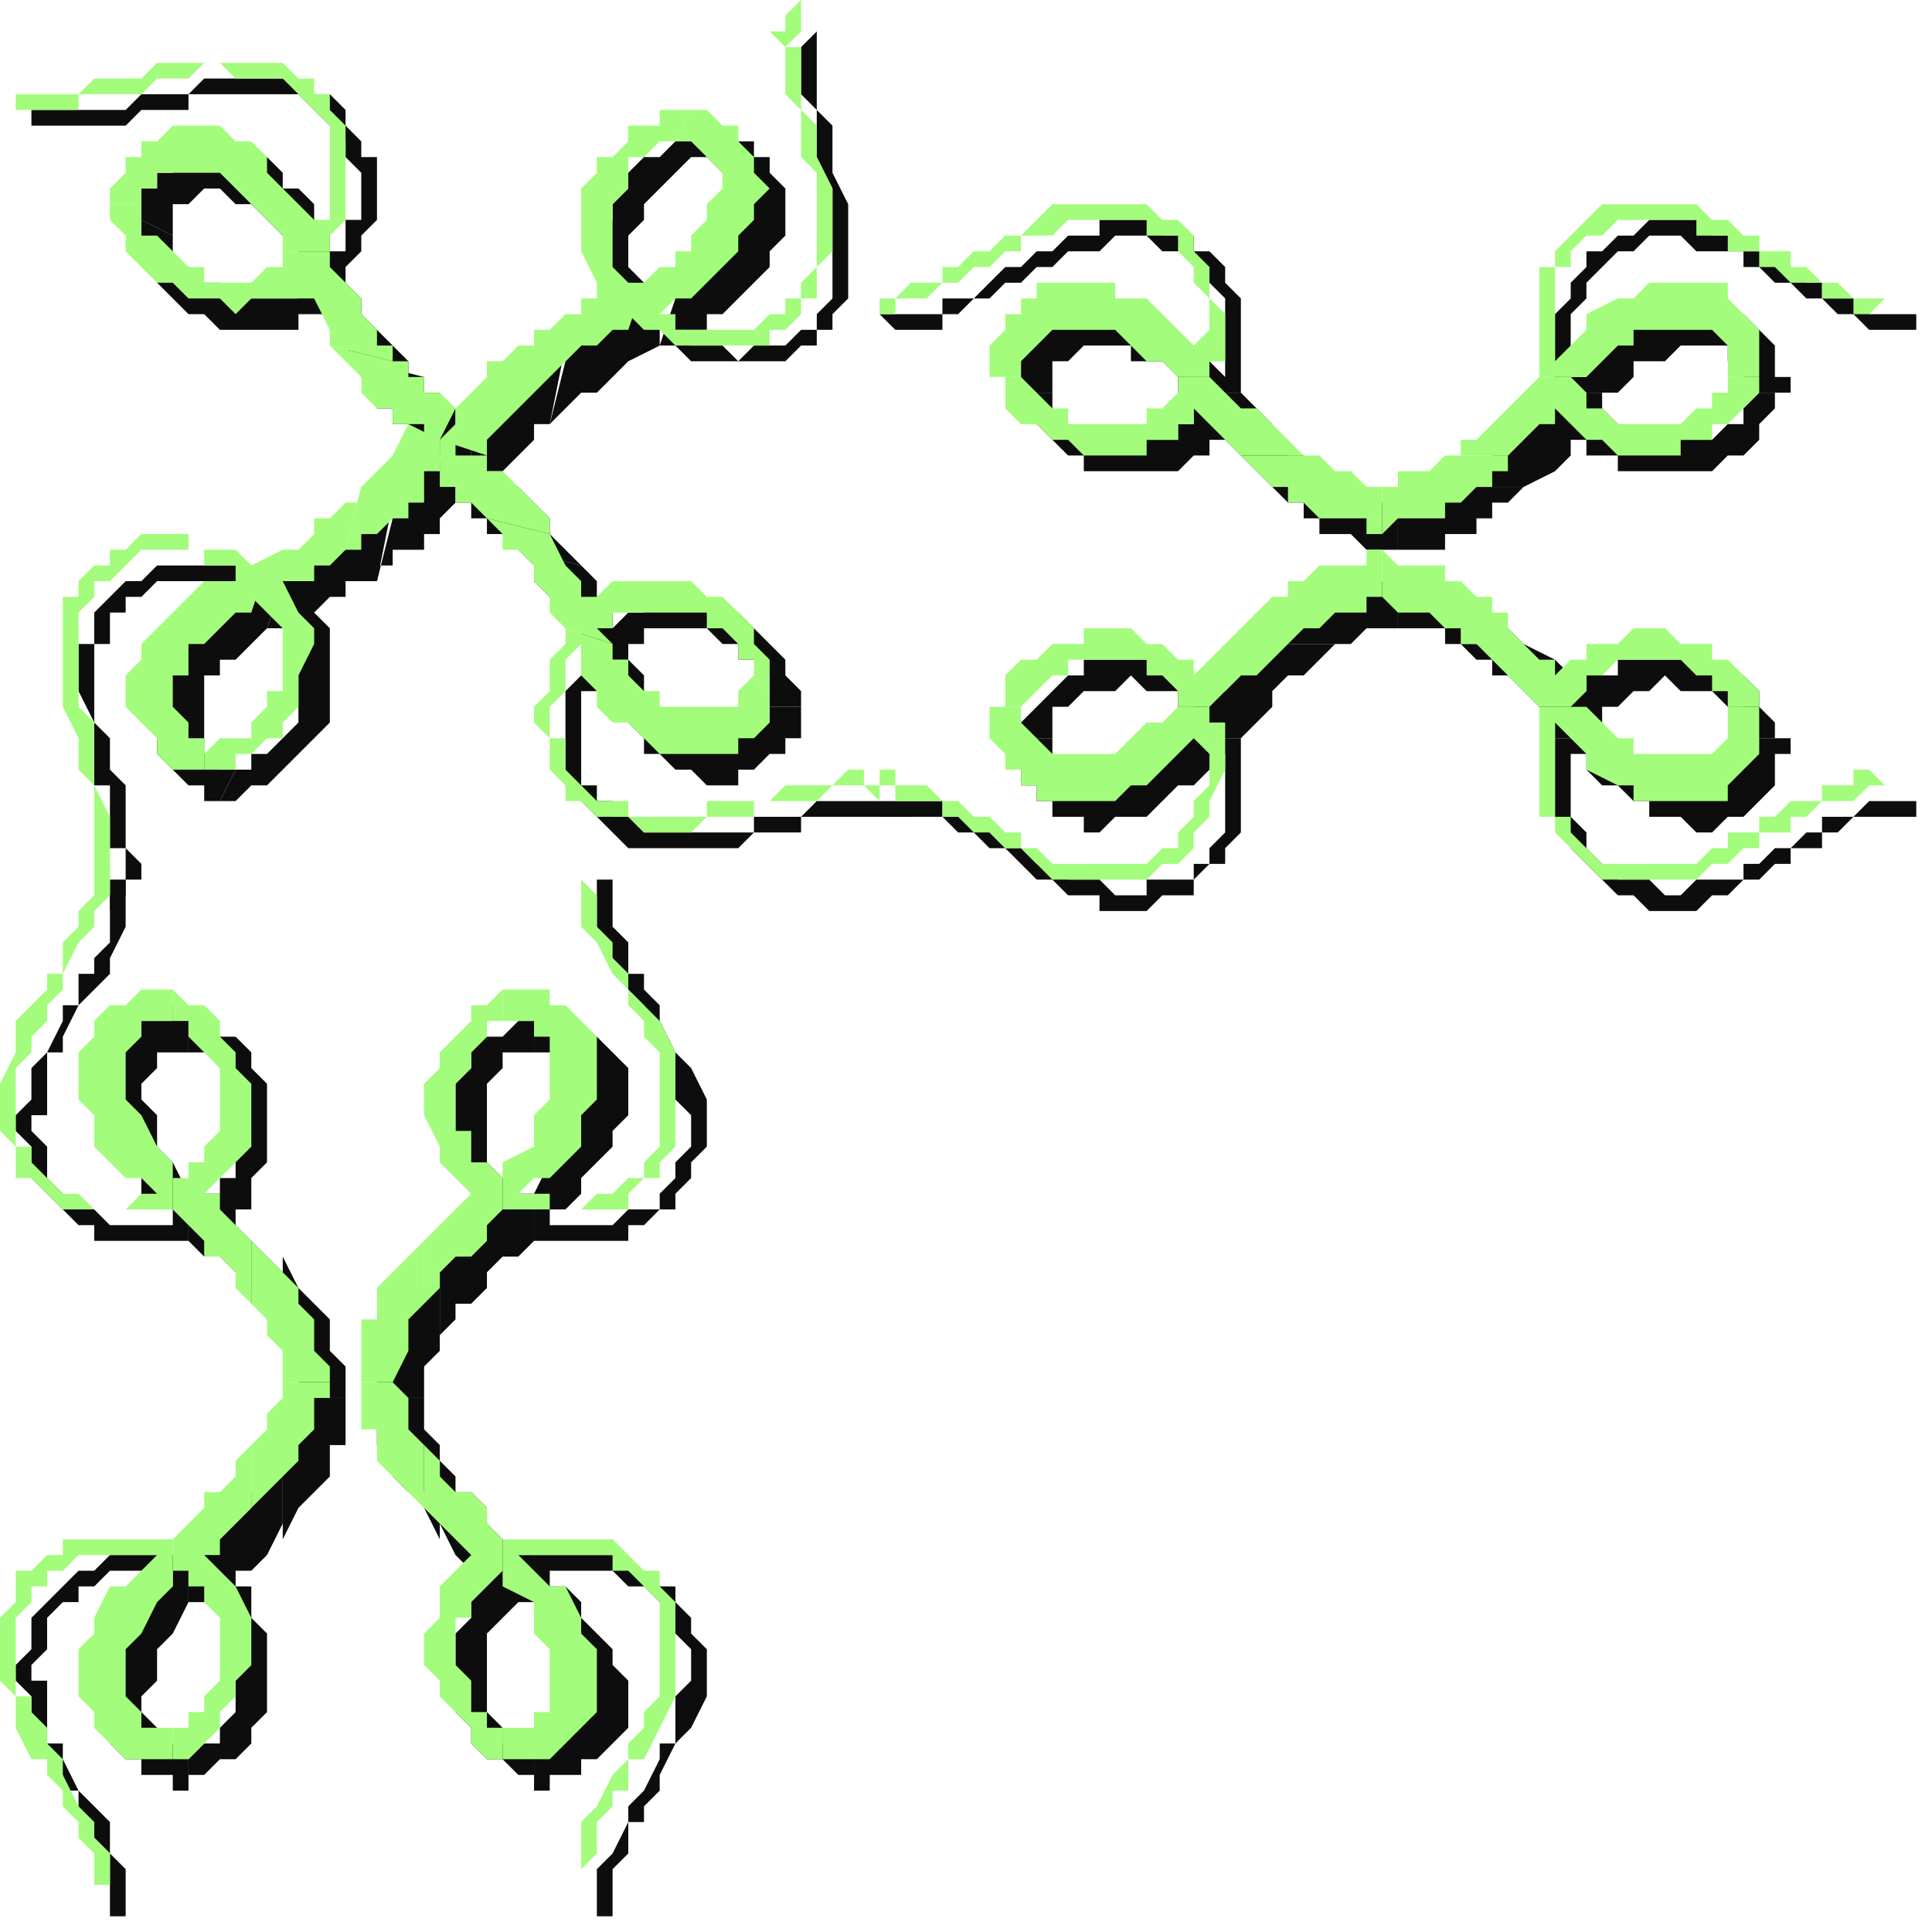 <?xml version="1.0" encoding="UTF-8" standalone="no"?>
<svg
   xmlns:dc="http://purl.org/dc/elements/1.1/"
   xmlns:cc="http://creativecommons.org/ns#"
   xmlns:rdf="http://www.w3.org/1999/02/22-rdf-syntax-ns#"
   xmlns:svg="http://www.w3.org/2000/svg"
   xmlns="http://www.w3.org/2000/svg"
   xmlns:sodipodi="http://sodipodi.sourceforge.net/DTD/sodipodi-0.dtd"
   xmlns:inkscape="http://www.inkscape.org/namespaces/inkscape"
   version="1.0"
   width="32.544mm"
   height="32.544mm"
   id="svg149"
   sodipodi:docname="CRNRC073.WMF">
  <sodipodi:namedview
     pagecolor="#ffffff"
     bordercolor="#666666"
     borderopacity="1"
     objecttolerance="10"
     gridtolerance="10"
     guidetolerance="10"
     inkscape:pageopacity="0"
     inkscape:pageshadow="2"
     inkscape:window-width="640"
     inkscape:window-height="480"
     id="namedview151" />
  <defs
     id="defs3">
    <pattern
       id="WMFhbasepattern"
       patternUnits="userSpaceOnUse"
       width="6"
       height="6"
       x="0"
       y="0" />
  </defs>
  <path
     style="fill:#0e0d0d;fill-rule:evenodd;fill-opacity:1;stroke:none;"
     d="  M 98,31   L 93,31   L 93,31   L 92,31   L 92,31   L 92,32   L 91,32   L 90,32   L 90,32   L 89,32   L 89,35   L 90,35   L 90,35   L 91,35   L 92,35   L 92,34   L 93,34   L 94,34   L 94,34   L 94,33   L 95,33   L 95,33   L 95,32   L 96,32   L 96,32   L 97,31   L 98,31  z "
     id="path5" />
  <path
     style="fill:#0e0d0d;fill-rule:evenodd;fill-opacity:1;stroke:none;"
     d="  M 28,98   L 28,93   L 28,92   L 27,91   L 27,90   L 27,89   L 24,89   L 24,90   L 24,90   L 24,91   L 24,92   L 25,92   L 25,93   L 25,93   L 25,94   L 26,95   L 27,95   L 27,96   L 28,98  z "
     id="path7" />
  <path
     style="fill:#0e0d0d;fill-rule:evenodd;fill-opacity:1;stroke:none;"
     d="  M 97,31   L 97,31   L 99,30   L 100,29   L 100,28   L 101,28   L 101,28   L 101,29   L 102,29   L 103,29   L 103,30   L 104,30   L 105,30   L 106,30   L 106,30   L 106,30   L 107,30   L 107,30   L 107,30   L 108,30   L 108,30   L 109,30   L 109,30   L 110,29   L 110,29   L 111,29   L 112,28   L 112,27   L 113,26   L 113,25   L 112,25   L 111,26   L 111,27   L 110,27   L 109,28   L 108,28   L 108,28   L 107,28   L 106,29   L 105,28   L 105,28   L 104,28   L 104,28   L 103,27   L 103,27   L 102,26   L 102,26   L 102,26   L 102,26   L 102,26   L 102,25   L 99,25   L 99,26   L 98,27   L 97,28   L 96,29   L 95,29   L 95,30   L 94,30   L 93,31   L 97,31  z "
     id="path9" />
  <path
     style="fill:#0e0d0d;fill-rule:evenodd;fill-opacity:1;stroke:none;"
     d="  M 28,97   L 28,97   L 29,99   L 30,100   L 31,100   L 31,101   L 30,101   L 30,103   L 29,104   L 29,106   L 29,106   L 29,106   L 29,106   L 29,107   L 29,108   L 29,109   L 30,110   L 30,111   L 31,112   L 32,112   L 33,113   L 34,113   L 34,112   L 33,111   L 32,111   L 32,110   L 31,109   L 31,108   L 31,108   L 31,107   L 31,106   L 31,105   L 31,105   L 31,104   L 31,104   L 32,103   L 32,103   L 33,102   L 33,102   L 33,102   L 33,102   L 34,102   L 34,102   L 34,99   L 33,99   L 32,98   L 31,97   L 31,96   L 30,95   L 29,95   L 29,94   L 28,93   L 28,97  z "
     id="path11" />
  <path
     style="fill:#0e0d0d;fill-rule:evenodd;fill-opacity:1;stroke:none;"
     d="  M 113,25   L 113,25   L 113,25   L 114,25   L 114,24   L 113,24   L 113,23   L 113,22   L 113,22   L 112,21   L 112,21   L 111,20   L 111,20   L 110,20   L 110,19   L 109,19   L 109,19   L 108,19   L 107,19   L 107,20   L 106,20   L 106,20   L 105,20   L 105,20   L 104,21   L 103,22   L 102,22   L 101,23   L 101,24   L 100,24   L 100,23   L 100,22   L 100,22   L 100,21   L 100,20   L 101,19   L 101,18   L 102,17   L 102,17   L 103,16   L 103,16   L 104,16   L 105,15   L 106,15   L 106,15   L 107,15   L 107,15   L 107,15   L 107,15   L 108,16   L 109,16   L 110,16   L 111,16   L 111,17   L 111,17   L 112,17   L 112,17   L 113,18   L 114,18   L 114,18   L 115,19   L 116,19   L 116,19   L 117,20   L 118,20   L 118,20   L 119,21   L 119,21   L 119,21   L 120,21   L 120,21   L 120,21   L 120,21   L 121,21   L 121,21   L 122,21   L 122,20   L 121,20   L 120,20   L 119,20   L 119,20   L 118,19   L 117,19   L 116,19   L 116,18   L 115,18   L 114,17   L 114,17   L 113,17   L 112,16   L 111,16   L 110,15   L 110,15   L 109,15   L 108,14   L 107,14   L 107,14   L 106,14   L 105,14   L 104,15   L 104,15   L 103,15   L 102,16   L 101,16   L 101,17   L 100,18   L 100,19   L 99,20   L 99,21   L 99,22   L 99,23   L 99,24   L 99,25   L 100,25   L 102,25   L 103,25   L 104,24   L 104,23   L 105,23   L 106,23   L 107,22   L 107,22   L 108,22   L 109,22   L 110,22   L 110,23   L 111,23   L 111,24   L 111,24   L 112,25   L 112,25   L 113,25  z "
     id="path13" />
  <path
     style="fill:#0e0d0d;fill-rule:evenodd;fill-opacity:1;stroke:none;"
     d="  M 34,113   L 34,113   L 34,113   L 34,114   L 35,114   L 35,113   L 36,113   L 37,113   L 37,112   L 38,112   L 39,111   L 40,110   L 40,109   L 40,107   L 39,106   L 39,105   L 38,104   L 37,103   L 37,102   L 36,101   L 35,101   L 35,100   L 36,100   L 37,100   L 37,100   L 38,100   L 39,100   L 40,101   L 41,101   L 42,102   L 42,102   L 43,103   L 43,103   L 43,104   L 44,105   L 44,106   L 44,106   L 44,106   L 44,107   L 44,107   L 44,107   L 43,108   L 43,109   L 43,110   L 43,111   L 42,111   L 42,112   L 41,114   L 40,115   L 40,116   L 39,118   L 38,119   L 38,119   L 38,120   L 38,120   L 38,120   L 38,120   L 38,121   L 38,121   L 38,122   L 39,122   L 39,121   L 39,120   L 39,119   L 39,119   L 40,118   L 40,117   L 40,116   L 41,116   L 41,115   L 42,114   L 42,114   L 42,113   L 43,111   L 44,110   L 45,108   L 45,107   L 45,106   L 45,105   L 44,104   L 44,103   L 44,103   L 43,102   L 43,101   L 42,101   L 41,100   L 40,100   L 40,100   L 40,100   L 39,99   L 39,99   L 38,99   L 37,99   L 37,99   L 36,99   L 35,99   L 34,99   L 34,100   L 34,102   L 35,104   L 36,105   L 37,107   L 37,108   L 37,109   L 37,110   L 36,110   L 36,111   L 35,111   L 35,111   L 34,112   L 34,112   L 34,113  z "
     id="path15" />
  <path
     style="fill:#0e0d0d;fill-rule:evenodd;fill-opacity:1;stroke:none;"
     d="  M 98,41   L 93,41   L 93,41   L 92,41   L 92,41   L 92,40   L 91,40   L 90,40   L 90,40   L 89,40   L 89,37   L 90,37   L 90,37   L 91,37   L 92,37   L 92,38   L 93,38   L 94,38   L 94,38   L 94,39   L 95,39   L 95,39   L 95,39   L 96,40   L 96,40   L 97,41   L 98,41  z "
     id="path17" />
  <path
     style="fill:#0e0d0d;fill-rule:evenodd;fill-opacity:1;stroke:none;"
     d="  M 18,98   L 18,93   L 18,92   L 19,91   L 19,90   L 19,89   L 22,89   L 22,90   L 22,90   L 22,91   L 22,92   L 21,92   L 21,93   L 21,93   L 21,94   L 20,95   L 20,95   L 19,96   L 18,98  z "
     id="path19" />
  <path
     style="fill:#0e0d0d;fill-rule:evenodd;fill-opacity:1;stroke:none;"
     d="  M 97,41   L 97,41   L 99,42   L 100,43   L 100,44   L 101,44   L 101,44   L 101,43   L 102,43   L 103,43   L 103,42   L 104,42   L 105,42   L 106,42   L 106,42   L 106,42   L 107,42   L 107,42   L 107,42   L 108,42   L 108,42   L 109,42   L 109,42   L 110,43   L 110,43   L 111,43   L 112,44   L 112,45   L 113,46   L 113,47   L 112,47   L 111,46   L 111,45   L 110,45   L 109,44   L 108,44   L 108,44   L 107,44   L 106,43   L 105,44   L 105,44   L 104,44   L 104,44   L 103,45   L 103,45   L 102,45   L 102,46   L 102,46   L 102,46   L 102,46   L 102,47   L 99,47   L 99,46   L 98,45   L 97,44   L 96,43   L 95,43   L 95,42   L 94,42   L 93,41   L 97,41  z "
     id="path21" />
  <path
     style="fill:#0e0d0d;fill-rule:evenodd;fill-opacity:1;stroke:none;"
     d="  M 18,97   L 18,97   L 17,99   L 16,100   L 15,100   L 15,101   L 16,101   L 16,103   L 17,104   L 17,106   L 17,106   L 17,106   L 17,106   L 17,107   L 17,108   L 17,109   L 16,110   L 16,111   L 15,112   L 14,112   L 13,113   L 12,113   L 12,112   L 13,111   L 14,111   L 14,110   L 15,109   L 15,108   L 15,108   L 15,107   L 16,106   L 15,105   L 15,105   L 15,104   L 15,104   L 15,103   L 14,103   L 14,102   L 13,102   L 13,102   L 13,102   L 13,102   L 12,102   L 12,99   L 13,99   L 14,98   L 15,97   L 16,96   L 16,95   L 17,95   L 17,94   L 18,93   L 18,97  z "
     id="path23" />
  <path
     style="fill:#0e0d0d;fill-rule:evenodd;fill-opacity:1;stroke:none;"
     d="  M 113,47   L 113,47   L 113,47   L 114,47   L 114,48   L 113,48   L 113,49   L 113,50   L 113,50   L 112,51   L 112,51   L 111,52   L 111,52   L 110,52   L 110,52   L 109,53   L 109,53   L 108,53   L 107,52   L 107,52   L 106,52   L 106,52   L 105,52   L 105,51   L 104,51   L 103,50   L 102,50   L 101,49   L 101,48   L 100,48   L 100,49   L 100,50   L 100,50   L 100,51   L 100,52   L 101,53   L 101,54   L 102,55   L 102,55   L 103,56   L 103,56   L 104,56   L 105,56   L 106,57   L 106,57   L 107,57   L 107,57   L 107,57   L 107,57   L 108,56   L 109,56   L 110,56   L 111,56   L 111,55   L 111,55   L 112,55   L 112,55   L 113,54   L 114,54   L 114,54   L 115,53   L 116,53   L 116,52   L 117,52   L 118,52   L 118,52   L 119,51   L 119,51   L 119,51   L 120,51   L 120,51   L 120,51   L 120,51   L 121,51   L 121,51   L 122,51   L 122,52   L 121,52   L 120,52   L 119,52   L 119,52   L 118,52   L 117,53   L 116,53   L 116,54   L 115,54   L 114,54   L 114,55   L 113,55   L 112,56   L 111,56   L 110,57   L 110,57   L 109,57   L 108,58   L 107,58   L 107,58   L 106,58   L 105,58   L 104,57   L 104,57   L 103,57   L 102,56   L 101,55   L 101,55   L 100,54   L 100,53   L 99,52   L 99,51   L 99,50   L 99,49   L 99,48   L 99,47   L 100,47   L 102,47   L 103,47   L 104,48   L 104,48   L 105,49   L 106,49   L 107,49   L 107,50   L 108,50   L 109,50   L 110,49   L 110,49   L 111,49   L 111,48   L 111,48   L 112,47   L 112,47   L 113,47  z "
     id="path25" />
  <path
     style="fill:#0e0d0d;fill-rule:evenodd;fill-opacity:1;stroke:none;"
     d="  M 12,113   L 12,113   L 12,113   L 12,114   L 11,114   L 11,113   L 10,113   L 9,113   L 9,112   L 8,112   L 7,111   L 7,110   L 6,109   L 7,107   L 7,106   L 7,105   L 8,104   L 9,103   L 9,102   L 10,101   L 11,101   L 11,100   L 10,100   L 9,100   L 9,100   L 8,100   L 7,100   L 6,101   L 5,101   L 5,102   L 4,102   L 3,103   L 3,103   L 3,104   L 3,105   L 2,106   L 2,106   L 2,106   L 2,107   L 2,107   L 3,107   L 3,108   L 3,109   L 3,110   L 3,111   L 4,111   L 4,112   L 5,114   L 6,115   L 7,116   L 7,118   L 8,119   L 8,119   L 8,120   L 8,120   L 8,120   L 8,120   L 8,121   L 8,121   L 8,122   L 7,122   L 7,121   L 7,120   L 7,119   L 7,119   L 7,118   L 6,117   L 6,116   L 5,116   L 5,115   L 5,114   L 4,114   L 4,113   L 3,111   L 2,110   L 2,108   L 1,107   L 1,106   L 2,105   L 2,104   L 2,103   L 2,103   L 3,102   L 4,101   L 4,101   L 5,100   L 6,100   L 6,100   L 6,100   L 7,99   L 8,99   L 8,99   L 9,99   L 9,99   L 10,99   L 11,99   L 12,99   L 12,100   L 12,102   L 11,104   L 10,105   L 10,107   L 9,108   L 9,109   L 10,110   L 10,110   L 10,111   L 11,111   L 11,111   L 12,112   L 12,112   L 12,113  z "
     id="path27" />
  <path
     style="fill:#0e0d0d;fill-rule:evenodd;fill-opacity:1;stroke:none;"
     d="  M 81,31   L 85,31   L 85,31   L 86,31   L 86,31   L 87,32   L 88,32   L 88,32   L 89,32   L 89,32   L 89,35   L 89,35   L 88,35   L 87,35   L 87,35   L 86,34   L 85,34   L 85,34   L 84,34   L 84,33   L 84,33   L 83,33   L 83,32   L 82,32   L 82,32   L 81,31   L 81,31  z "
     id="path29" />
  <path
     style="fill:#0e0d0d;fill-rule:evenodd;fill-opacity:1;stroke:none;"
     d="  M 28,80   L 28,85   L 28,86   L 27,87   L 27,88   L 27,89   L 24,89   L 24,89   L 24,88   L 24,87   L 24,87   L 25,86   L 25,85   L 25,85   L 25,84   L 26,83   L 27,83   L 27,82   L 28,80  z "
     id="path31" />
  <path
     style="fill:#0e0d0d;fill-rule:evenodd;fill-opacity:1;stroke:none;"
     d="  M 81,31   L 81,31   L 80,30   L 79,29   L 78,28   L 78,28   L 77,28   L 77,29   L 76,29   L 76,29   L 75,30   L 74,30   L 73,30   L 72,30   L 72,30   L 72,30   L 72,30   L 72,30   L 71,30   L 71,30   L 70,30   L 70,30   L 69,30   L 69,29   L 68,29   L 68,29   L 67,28   L 66,27   L 65,26   L 65,25   L 67,25   L 67,26   L 67,27   L 68,27   L 69,28   L 70,28   L 71,28   L 71,28   L 72,29   L 73,28   L 73,28   L 74,28   L 75,28   L 75,27   L 76,27   L 76,26   L 77,26   L 76,26   L 76,26   L 76,26   L 76,25   L 79,25   L 80,26   L 81,27   L 81,28   L 82,29   L 83,29   L 84,30   L 84,30   L 85,31   L 81,31  z "
     id="path33" />
  <path
     style="fill:#0e0d0d;fill-rule:evenodd;fill-opacity:1;stroke:none;"
     d="  M 28,81   L 28,81   L 29,80   L 30,79   L 31,78   L 31,77   L 30,77   L 30,75   L 29,74   L 29,72   L 29,72   L 29,72   L 29,72   L 29,71   L 29,71   L 29,69   L 30,68   L 30,67   L 31,66   L 32,66   L 33,65   L 34,65   L 34,67   L 33,67   L 32,67   L 32,68   L 31,69   L 31,70   L 31,71   L 31,71   L 31,72   L 31,73   L 31,73   L 31,74   L 31,74   L 32,75   L 32,75   L 33,76   L 33,76   L 33,76   L 33,76   L 34,76   L 34,76   L 34,79   L 33,80   L 32,80   L 31,81   L 31,82   L 30,83   L 29,83   L 29,84   L 28,85   L 28,81  z "
     id="path35" />
  <path
     style="fill:#0e0d0d;fill-rule:evenodd;fill-opacity:1;stroke:none;"
     d="  M 65,25   L 65,25   L 65,25   L 65,25   L 65,24   L 65,24   L 65,23   L 65,22   L 66,22   L 66,21   L 67,21   L 67,20   L 67,20   L 68,20   L 69,19   L 69,19   L 70,19   L 70,19   L 71,19   L 71,20   L 72,20   L 73,20   L 73,20   L 74,20   L 74,21   L 75,22   L 76,22   L 77,23   L 78,24   L 78,24   L 78,23   L 78,22   L 78,22   L 78,21   L 78,20   L 78,19   L 77,18   L 77,17   L 76,17   L 76,16   L 75,16   L 74,16   L 73,15   L 73,15   L 72,15   L 72,15   L 72,15   L 71,15   L 71,15   L 70,16   L 69,16   L 68,16   L 68,16   L 67,17   L 67,17   L 66,17   L 66,17   L 65,18   L 65,18   L 64,18   L 63,19   L 63,19   L 62,19   L 61,20   L 61,20   L 60,20   L 60,21   L 59,21   L 59,21   L 59,21   L 58,21   L 58,21   L 58,21   L 58,21   L 57,21   L 57,21   L 56,20   L 57,20   L 58,20   L 59,20   L 60,20   L 60,19   L 61,19   L 62,19   L 63,18   L 63,18   L 64,17   L 65,17   L 65,17   L 66,16   L 67,16   L 68,15   L 69,15   L 70,15   L 70,14   L 71,14   L 72,14   L 72,14   L 73,14   L 74,15   L 75,15   L 76,15   L 76,16   L 77,16   L 78,17   L 78,18   L 79,19   L 79,20   L 79,21   L 79,22   L 79,23   L 79,24   L 79,25   L 79,25   L 76,25   L 75,25   L 75,24   L 74,23   L 73,23   L 72,23   L 72,22   L 71,22   L 70,22   L 69,22   L 69,22   L 68,23   L 67,23   L 67,24   L 67,24   L 67,25   L 67,25   L 65,25  z "
     id="path37" />
  <path
     style="fill:#0e0d0d;fill-rule:evenodd;fill-opacity:1;stroke:none;"
     d="  M 34,65   L 34,65   L 34,65   L 34,64   L 35,64   L 35,65   L 36,65   L 37,65   L 37,66   L 38,66   L 39,67   L 40,68   L 40,70   L 40,71   L 39,72   L 39,73   L 38,74   L 37,75   L 37,76   L 36,77   L 35,77   L 35,78   L 36,78   L 37,78   L 37,78   L 38,78   L 39,78   L 40,77   L 41,77   L 42,77   L 42,76   L 43,75   L 43,75   L 43,74   L 44,73   L 44,72   L 44,72   L 44,72   L 44,71   L 44,71   L 44,71   L 43,70   L 43,69   L 43,68   L 43,67   L 42,67   L 42,66   L 41,64   L 40,63   L 40,62   L 39,61   L 38,59   L 38,59   L 38,58   L 38,58   L 38,58   L 38,58   L 38,57   L 38,57   L 38,56   L 39,56   L 39,57   L 39,58   L 39,59   L 39,59   L 40,60   L 40,61   L 40,62   L 41,62   L 41,63   L 42,64   L 42,64   L 42,65   L 43,67   L 44,68   L 45,70   L 45,71   L 45,72   L 45,73   L 44,74   L 44,75   L 44,75   L 43,76   L 43,77   L 42,77   L 41,78   L 40,78   L 40,78   L 40,79   L 39,79   L 39,79   L 38,79   L 37,79   L 37,79   L 36,79   L 35,79   L 34,79   L 34,78   L 34,76   L 35,74   L 36,73   L 37,71   L 37,70   L 37,69   L 37,68   L 36,68   L 36,67   L 35,67   L 35,67   L 34,67   L 34,67   L 34,65  z "
     id="path39" />
  <path
     style="fill:#0e0d0d;fill-rule:evenodd;fill-opacity:1;stroke:none;"
     d="  M 23,23   L 27,24   L 27,25   L 28,25   L 28,26   L 28,26   L 29,26   L 29,27   L 30,27   L 30,27   L 30,30   L 29,30   L 29,29   L 28,29   L 27,29   L 27,28   L 26,28   L 26,27   L 25,27   L 25,26   L 24,26   L 24,25   L 23,23  z "
     id="path41" />
  <path
     style="fill:#0e0d0d;fill-rule:evenodd;fill-opacity:1;stroke:none;"
     d="  M 36,22   L 35,27   L 34,27   L 34,28   L 33,29   L 32,30   L 30,30   L 30,29   L 30,29   L 30,28   L 31,27   L 31,27   L 32,26   L 32,26   L 32,25   L 33,25   L 33,25   L 33,24   L 34,24   L 34,24   L 35,23   L 35,23   L 36,22  z "
     id="path43" />
  <path
     style="fill:#0e0d0d;fill-rule:evenodd;fill-opacity:1;stroke:none;"
     d="  M 37,36   L 33,35   L 32,34   L 32,34   L 31,34   L 31,33   L 31,33   L 30,33   L 30,32   L 29,32   L 30,30   L 30,30   L 31,30   L 31,30   L 32,31   L 33,31   L 33,31   L 34,32   L 34,32   L 35,33   L 35,34   L 36,35   L 37,36  z "
     id="path45" />
  <path
     style="fill:#0e0d0d;fill-rule:evenodd;fill-opacity:1;stroke:none;"
     d="  M 24,37   L 25,33   L 25,32   L 26,31   L 27,30   L 27,29   L 30,30   L 30,30   L 30,31   L 29,31   L 29,32   L 28,33   L 28,33   L 28,34   L 27,34   L 27,34   L 27,35   L 26,35   L 26,35   L 25,35   L 25,36   L 24,36   L 24,37  z "
     id="path47" />
  <path
     style="fill:#0e0d0d;fill-rule:evenodd;fill-opacity:1;stroke:none;"
     d="  M 23,24   L 23,24   L 22,22   L 21,21   L 21,20   L 21,20   L 20,20   L 19,20   L 19,21   L 18,21   L 17,21   L 16,21   L 16,21   L 15,21   L 14,21   L 14,21   L 14,21   L 14,21   L 13,20   L 12,20   L 11,19   L 10,18   L 10,17   L 9,16   L 9,15   L 9,14   L 11,15   L 11,15   L 11,16   L 11,17   L 12,17   L 13,18   L 14,18   L 14,19   L 15,19   L 16,19   L 16,19   L 17,19   L 18,19   L 18,19   L 19,19   L 19,18   L 20,18   L 20,18   L 20,17   L 20,17   L 20,17   L 22,18   L 23,19   L 23,20   L 24,21   L 25,22   L 25,22   L 26,23   L 26,24   L 27,24   L 23,24  z "
     id="path49" />
  <path
     style="fill:#0e0d0d;fill-rule:evenodd;fill-opacity:1;stroke:none;"
     d="  M 36,23   L 36,23   L 37,22   L 37,22   L 38,21   L 38,21   L 39,21   L 39,21   L 40,20   L 40,20   L 39,19   L 39,18   L 38,16   L 39,14   L 39,14   L 39,14   L 39,14   L 39,14   L 39,13   L 40,12   L 40,11   L 41,10   L 42,10   L 42,10   L 43,9   L 43,9   L 44,9   L 44,9   L 45,9   L 45,9   L 45,10   L 44,10   L 43,11   L 43,11   L 42,12   L 41,13   L 41,13   L 41,14   L 40,15   L 40,16   L 40,16   L 40,17   L 40,17   L 41,18   L 41,19   L 41,19   L 42,20   L 42,19   L 42,19   L 42,19   L 42,19   L 42,22   L 40,23   L 40,23   L 39,24   L 38,25   L 37,25   L 36,26   L 36,26   L 35,27   L 36,23  z "
     id="path51" />
  <path
     style="fill:#0e0d0d;fill-rule:evenodd;fill-opacity:1;stroke:none;"
     d="  M 37,36   L 37,36   L 38,37   L 38,38   L 39,39   L 39,40   L 40,39   L 40,39   L 41,39   L 41,38   L 42,38   L 43,38   L 44,38   L 45,39   L 45,39   L 45,39   L 46,39   L 46,39   L 46,39   L 47,39   L 48,40   L 49,41   L 50,42   L 50,43   L 51,44   L 51,45   L 49,45   L 49,44   L 49,43   L 48,42   L 47,42   L 47,41   L 46,41   L 45,40   L 45,40   L 44,40   L 43,40   L 43,40   L 42,40   L 41,40   L 41,41   L 40,41   L 40,42   L 40,42   L 40,42   L 40,42   L 40,42   L 37,42   L 37,40   L 36,39   L 35,38   L 35,38   L 34,37   L 34,36   L 33,35   L 33,35   L 37,36  z "
     id="path53" />
  <path
     style="fill:#0e0d0d;fill-rule:evenodd;fill-opacity:1;stroke:none;"
     d="  M 24,37   L 24,37   L 23,37   L 22,37   L 22,38   L 21,38   L 21,38   L 20,39   L 20,39   L 20,39   L 21,40   L 21,41   L 21,43   L 21,45   L 21,45   L 21,45   L 21,45   L 21,45   L 21,46   L 20,47   L 19,48   L 18,49   L 18,49   L 17,50   L 17,50   L 16,50   L 16,50   L 15,51   L 15,51   L 14,51   L 15,49   L 16,49   L 16,48   L 17,48   L 18,47   L 18,47   L 19,46   L 19,45   L 19,45   L 19,44   L 19,43   L 19,42   L 19,42   L 19,41   L 19,41   L 18,40   L 18,39   L 18,40   L 18,40   L 18,40   L 17,40   L 18,37   L 19,37   L 20,36   L 21,35   L 22,35   L 23,34   L 23,34   L 24,33   L 25,32   L 24,37  z "
     id="path55" />
  <path
     style="fill:#0e0d0d;fill-rule:evenodd;fill-opacity:1;stroke:none;"
     d="  M 9,14   L 9,14   L 9,14   L 9,13   L 9,13   L 9,12   L 10,12   L 10,11   L 11,11   L 11,10   L 12,10   L 12,10   L 13,10   L 13,10   L 14,10   L 14,10   L 15,10   L 15,10   L 16,10   L 17,10   L 17,10   L 18,11   L 18,11   L 18,12   L 19,12   L 20,13   L 20,14   L 21,15   L 21,16   L 22,16   L 22,15   L 22,14   L 23,14   L 23,13   L 23,12   L 23,11   L 22,10   L 22,10   L 22,9   L 21,8   L 21,8   L 20,7   L 20,7   L 19,6   L 18,6   L 18,6   L 18,6   L 18,6   L 17,6   L 16,6   L 15,6   L 15,6   L 14,6   L 13,6   L 13,6   L 12,6   L 12,7   L 11,7   L 10,7   L 10,7   L 9,7   L 8,8   L 7,8   L 7,8   L 6,8   L 6,8   L 5,8   L 5,8   L 4,8   L 4,8   L 4,8   L 4,8   L 3,8   L 3,8   L 2,8   L 2,7   L 2,7   L 3,7   L 3,7   L 4,7   L 5,7   L 6,7   L 7,7   L 7,7   L 8,7   L 9,6   L 10,6   L 11,6   L 11,6   L 12,6   L 13,5   L 14,5   L 15,5   L 16,5   L 17,5   L 17,5   L 18,5   L 19,5   L 20,6   L 20,6   L 21,6   L 22,7   L 22,8   L 23,9   L 23,10   L 24,10   L 24,11   L 24,12   L 24,14   L 23,15   L 23,16   L 23,16   L 22,17   L 22,18   L 20,17   L 19,16   L 18,15   L 18,15   L 17,14   L 17,14   L 16,13   L 15,13   L 15,13   L 14,12   L 13,12   L 12,13   L 12,13   L 11,13   L 11,14   L 11,14   L 11,15   L 9,14  z "
     id="path57" />
  <path
     style="fill:#0e0d0d;fill-rule:evenodd;fill-opacity:1;stroke:none;"
     d="  M 45,9   L 45,9   L 46,9   L 46,9   L 46,9   L 47,9   L 48,9   L 48,10   L 49,10   L 49,11   L 50,12   L 50,13   L 50,15   L 49,16   L 49,17   L 48,18   L 47,19   L 47,19   L 46,20   L 46,20   L 45,20   L 45,21   L 44,21   L 44,21   L 43,21   L 44,22   L 44,22   L 45,22   L 46,22   L 46,22   L 47,23   L 48,22   L 49,22   L 50,22   L 50,22   L 51,21   L 52,21   L 52,20   L 53,19   L 53,19   L 53,18   L 53,18   L 53,18   L 53,17   L 53,17   L 53,16   L 53,15   L 53,14   L 53,13   L 53,13   L 53,12   L 52,10   L 52,9   L 52,7   L 51,6   L 51,5   L 51,4   L 51,4   L 51,3   L 51,3   L 51,3   L 51,3   L 52,2   L 52,2   L 52,1   L 52,2   L 52,3   L 52,4   L 52,5   L 52,6   L 52,6   L 52,7   L 53,8   L 53,9   L 53,10   L 53,10   L 53,11   L 54,13   L 54,15   L 54,16   L 54,18   L 54,19   L 54,19   L 53,20   L 53,21   L 52,21   L 52,22   L 51,22   L 50,23   L 49,23   L 49,23   L 48,23   L 48,23   L 47,23   L 46,23   L 46,23   L 45,23   L 44,23   L 44,23   L 43,22   L 42,22   L 42,22   L 43,19   L 43,19   L 44,18   L 45,18   L 45,17   L 46,16   L 46,16   L 47,15   L 47,14   L 47,14   L 47,13   L 47,12   L 47,12   L 46,11   L 46,11   L 45,10   L 45,10   L 45,9  z "
     id="path59" />
  <path
     style="fill:#0e0d0d;fill-rule:evenodd;fill-opacity:1;stroke:none;"
     d="  M 51,45   L 51,45   L 51,45   L 51,46   L 51,46   L 51,47   L 50,47   L 50,48   L 49,48   L 48,49   L 48,49   L 47,49   L 47,50   L 46,50   L 46,50   L 45,50   L 45,50   L 44,49   L 44,49   L 43,49   L 43,49   L 42,48   L 42,48   L 41,48   L 41,47   L 40,46   L 39,45   L 39,44   L 38,43   L 38,44   L 37,44   L 37,45   L 37,45   L 37,46   L 37,47   L 37,48   L 37,49   L 37,50   L 38,50   L 38,51   L 39,51   L 39,52   L 40,52   L 41,53   L 41,53   L 42,53   L 42,53   L 42,53   L 42,53   L 43,53   L 44,53   L 45,53   L 46,53   L 46,53   L 47,53   L 47,53   L 48,53   L 48,52   L 49,52   L 50,52   L 50,52   L 51,52   L 52,51   L 53,51   L 54,51   L 54,51   L 55,51   L 55,51   L 56,51   L 56,51   L 56,51   L 56,51   L 56,51   L 57,51   L 57,51   L 58,52   L 58,52   L 57,52   L 56,52   L 55,52   L 55,52   L 54,52   L 53,52   L 52,52   L 51,52   L 51,53   L 50,53   L 49,53   L 48,53   L 47,54   L 46,54   L 45,54   L 45,54   L 44,54   L 43,54   L 42,54   L 42,54   L 41,54   L 40,54   L 39,53   L 39,53   L 38,52   L 37,51   L 37,51   L 36,50   L 36,49   L 36,48   L 36,47   L 36,46   L 36,44   L 37,43   L 37,43   L 37,42   L 37,42   L 40,42   L 41,43   L 41,44   L 42,45   L 42,45   L 43,46   L 44,46   L 44,46   L 45,47   L 46,47   L 46,47   L 47,47   L 48,46   L 48,46   L 49,46   L 49,45   L 49,45   L 51,45  z "
     id="path61" />
  <path
     style="fill:#0e0d0d;fill-rule:evenodd;fill-opacity:1;stroke:none;"
     d="  M 14,51   L 14,51   L 14,51   L 14,51   L 13,51   L 13,50   L 12,50   L 11,49   L 11,49   L 10,48   L 10,47   L 10,46   L 10,45   L 10,43   L 11,42   L 12,41   L 12,40   L 13,40   L 13,40   L 14,39   L 14,39   L 15,39   L 15,38   L 16,38   L 17,38   L 16,38   L 15,37   L 15,37   L 14,37   L 13,37   L 12,37   L 11,37   L 11,37   L 10,37   L 9,38   L 8,38   L 8,39   L 7,39   L 7,40   L 7,41   L 6,41   L 6,41   L 6,42   L 6,42   L 6,42   L 6,43   L 6,44   L 6,45   L 6,46   L 7,47   L 7,48   L 7,49   L 8,50   L 8,52   L 8,53   L 8,54   L 9,55   L 9,55   L 9,56   L 9,56   L 8,56   L 8,57   L 8,57   L 8,57   L 7,58   L 7,57   L 8,56   L 8,55   L 8,54   L 7,54   L 7,53   L 7,52   L 7,51   L 7,50   L 6,50   L 6,49   L 6,48   L 6,46   L 5,44   L 5,43   L 5,41   L 6,41   L 6,40   L 6,39   L 7,38   L 7,38   L 8,37   L 9,37   L 10,36   L 11,36   L 11,36   L 12,36   L 12,36   L 13,36   L 13,36   L 14,36   L 15,36   L 15,36   L 16,36   L 17,37   L 17,37   L 18,37   L 17,40   L 16,41   L 16,41   L 15,42   L 14,42   L 14,43   L 13,43   L 13,44   L 13,45   L 13,45   L 13,46   L 13,47   L 13,48   L 13,48   L 14,48   L 14,49   L 15,49   L 14,51  z "
     id="path63" />
  <path
     style="fill:#0e0d0d;fill-rule:evenodd;fill-opacity:1;stroke:none;"
     d="  M 81,41   L 85,41   L 85,41   L 86,41   L 86,41   L 87,40   L 88,40   L 88,40   L 89,40   L 89,40   L 89,37   L 89,37   L 88,37   L 87,37   L 87,37   L 86,38   L 85,38   L 85,38   L 84,38   L 84,39   L 84,39   L 83,39   L 83,39   L 82,40   L 82,40   L 81,41   L 81,41  z "
     id="path65" />
  <path
     style="fill:#0e0d0d;fill-rule:evenodd;fill-opacity:1;stroke:none;"
     d="  M 18,80   L 18,85   L 18,86   L 19,87   L 19,88   L 19,89   L 22,89   L 22,89   L 22,88   L 22,87   L 22,87   L 21,86   L 21,85   L 21,85   L 21,84   L 20,83   L 20,83   L 19,82   L 18,80  z "
     id="path67" />
  <path
     style="fill:#0e0d0d;fill-rule:evenodd;fill-opacity:1;stroke:none;"
     d="  M 81,41   L 81,41   L 80,42   L 79,43   L 78,44   L 78,44   L 77,44   L 77,43   L 76,43   L 76,43   L 75,42   L 74,42   L 73,42   L 72,42   L 72,42   L 72,42   L 72,42   L 72,42   L 71,42   L 71,42   L 70,42   L 70,42   L 69,42   L 69,43   L 68,43   L 68,43   L 67,44   L 66,45   L 65,46   L 65,47   L 67,47   L 67,46   L 67,45   L 68,45   L 69,44   L 70,44   L 71,44   L 71,44   L 72,43   L 73,44   L 73,44   L 74,44   L 75,44   L 75,45   L 76,45   L 76,45   L 77,46   L 76,46   L 76,46   L 76,46   L 76,47   L 79,47   L 80,46   L 81,45   L 81,44   L 82,43   L 83,43   L 84,42   L 84,42   L 85,41   L 81,41  z "
     id="path69" />
  <path
     style="fill:#0e0d0d;fill-rule:evenodd;fill-opacity:1;stroke:none;"
     d="  M 18,81   L 18,81   L 17,80   L 16,79   L 15,78   L 15,77   L 16,77   L 16,75   L 17,74   L 17,72   L 17,72   L 17,72   L 17,72   L 17,71   L 17,71   L 17,69   L 16,68   L 16,67   L 15,66   L 14,66   L 13,65   L 12,65   L 12,67   L 13,67   L 14,67   L 14,68   L 15,69   L 15,70   L 15,71   L 15,71   L 16,72   L 15,73   L 15,73   L 15,74   L 15,74   L 15,75   L 14,75   L 14,76   L 13,76   L 13,76   L 13,76   L 13,76   L 12,76   L 12,79   L 13,80   L 14,80   L 15,81   L 16,82   L 16,83   L 17,83   L 17,84   L 18,85   L 18,81  z "
     id="path71" />
  <path
     style="fill:#0e0d0d;fill-rule:evenodd;fill-opacity:1;stroke:none;"
     d="  M 65,47   L 65,47   L 65,47   L 65,47   L 65,48   L 65,48   L 65,49   L 65,50   L 66,50   L 66,51   L 67,51   L 67,52   L 67,52   L 68,52   L 69,52   L 69,53   L 70,53   L 70,53   L 71,52   L 71,52   L 72,52   L 73,52   L 73,52   L 74,51   L 74,51   L 75,50   L 76,50   L 77,49   L 78,48   L 78,48   L 78,49   L 78,50   L 78,50   L 78,51   L 78,52   L 78,53   L 77,54   L 77,55   L 76,55   L 76,56   L 75,56   L 74,56   L 73,56   L 73,57   L 72,57   L 72,57   L 72,57   L 71,57   L 71,57   L 70,56   L 69,56   L 68,56   L 68,56   L 67,55   L 67,55   L 66,55   L 66,55   L 65,54   L 65,54   L 64,54   L 63,53   L 63,53   L 62,52   L 61,52   L 61,52   L 60,52   L 60,51   L 59,51   L 59,51   L 59,51   L 58,51   L 58,51   L 58,51   L 58,51   L 57,51   L 57,51   L 56,52   L 57,52   L 58,52   L 59,52   L 60,52   L 60,52   L 61,53   L 62,53   L 63,54   L 63,54   L 64,54   L 65,55   L 65,55   L 66,56   L 67,56   L 68,57   L 69,57   L 70,57   L 70,58   L 71,58   L 72,58   L 72,58   L 73,58   L 74,57   L 75,57   L 76,57   L 76,56   L 77,55   L 78,55   L 78,54   L 79,53   L 79,52   L 79,51   L 79,50   L 79,49   L 79,48   L 79,47   L 79,47   L 76,47   L 75,47   L 75,48   L 74,48   L 73,49   L 72,49   L 72,49   L 71,50   L 70,50   L 69,50   L 69,49   L 68,49   L 67,49   L 67,48   L 67,48   L 67,47   L 67,47   L 65,47  z "
     id="path73" />
  <path
     style="fill:#0e0d0d;fill-rule:evenodd;fill-opacity:1;stroke:none;"
     d="  M 12,65   L 12,65   L 12,65   L 12,64   L 11,64   L 11,65   L 10,65   L 9,65   L 9,66   L 8,66   L 7,67   L 7,68   L 6,70   L 7,71   L 7,72   L 7,73   L 8,74   L 9,75   L 9,76   L 10,77   L 11,77   L 11,78   L 10,78   L 9,78   L 9,78   L 8,78   L 7,78   L 6,77   L 5,77   L 5,77   L 4,76   L 3,75   L 3,75   L 3,74   L 3,73   L 2,72   L 2,72   L 2,72   L 2,71   L 2,71   L 3,71   L 3,70   L 3,69   L 3,68   L 3,67   L 4,67   L 4,66   L 5,64   L 6,63   L 7,62   L 7,61   L 8,59   L 8,59   L 8,58   L 8,58   L 8,58   L 8,58   L 8,57   L 8,57   L 8,56   L 7,56   L 7,57   L 7,58   L 7,59   L 7,59   L 7,60   L 6,61   L 6,62   L 5,62   L 5,63   L 5,64   L 4,64   L 4,65   L 3,67   L 2,68   L 2,70   L 1,71   L 1,72   L 2,73   L 2,74   L 2,75   L 2,75   L 3,76   L 4,77   L 4,77   L 5,78   L 6,78   L 6,78   L 6,79   L 7,79   L 8,79   L 8,79   L 9,79   L 9,79   L 10,79   L 11,79   L 12,79   L 12,78   L 12,76   L 11,74   L 10,73   L 10,71   L 9,70   L 9,69   L 10,68   L 10,68   L 10,67   L 11,67   L 11,67   L 12,67   L 12,67   L 12,65  z "
     id="path75" />
  <path
     style="fill:#a3fc7c;fill-rule:evenodd;fill-opacity:1;stroke:none;"
     d="  M 96,29   L 92,29   L 92,29   L 91,30   L 91,30   L 90,30   L 89,30   L 89,31   L 88,31   L 88,31   L 88,34   L 88,34   L 89,33   L 90,33   L 90,33   L 91,33   L 92,33   L 92,32   L 93,32   L 93,32   L 93,32   L 94,31   L 94,31   L 95,31   L 95,30   L 96,30   L 96,29  z "
     id="path77" />
  <path
     style="fill:#a3fc7c;fill-rule:evenodd;fill-opacity:1;stroke:none;"
     d="  M 27,96   L 27,92   L 26,91   L 26,90   L 26,89   L 25,88   L 23,88   L 23,88   L 23,89   L 23,89   L 23,90   L 23,91   L 24,91   L 24,92   L 24,93   L 24,93   L 25,94   L 26,95   L 27,96  z "
     id="path79" />
  <path
     style="fill:#a3fc7c;fill-rule:evenodd;fill-opacity:1;stroke:none;"
     d="  M 96,29   L 96,29   L 97,28   L 98,27   L 99,27   L 99,26   L 100,27   L 100,27   L 101,28   L 101,28   L 102,28   L 103,29   L 104,29   L 104,29   L 105,29   L 105,29   L 105,29   L 105,29   L 106,29   L 106,29   L 107,29   L 107,28   L 108,28   L 108,28   L 109,28   L 109,27   L 110,27   L 111,26   L 112,25   L 112,24   L 110,24   L 110,25   L 109,25   L 109,26   L 108,26   L 107,27   L 106,27   L 105,27   L 105,27   L 104,27   L 103,27   L 103,27   L 102,26   L 102,26   L 101,26   L 101,25   L 100,24   L 100,24   L 101,24   L 101,24   L 101,24   L 98,24   L 97,25   L 96,26   L 96,26   L 95,27   L 94,28   L 93,28   L 93,29   L 92,29   L 96,29  z "
     id="path81" />
  <path
     style="fill:#a3fc7c;fill-rule:evenodd;fill-opacity:1;stroke:none;"
     d="  M 27,96   L 27,96   L 28,97   L 29,98   L 30,99   L 30,99   L 29,100   L 28,101   L 28,103   L 27,104   L 27,105   L 27,105   L 27,105   L 27,105   L 27,106   L 28,107   L 28,108   L 29,109   L 30,110   L 30,111   L 31,112   L 32,112   L 32,110   L 31,110   L 31,109   L 30,109   L 30,108   L 30,107   L 29,106   L 29,105   L 29,105   L 29,104   L 29,103   L 30,103   L 30,102   L 30,102   L 31,101   L 31,101   L 32,100   L 32,100   L 32,100   L 32,101   L 32,101   L 32,98   L 31,97   L 31,96   L 30,95   L 29,95   L 28,94   L 28,93   L 27,92   L 27,92   L 27,96  z "
     id="path83" />
  <path
     style="fill:#a3fc7c;fill-rule:evenodd;fill-opacity:1;stroke:none;"
     d="  M 112,24   L 112,24   L 112,23   L 112,23   L 112,23   L 112,22   L 112,21   L 112,21   L 111,20   L 111,20   L 110,19   L 110,19   L 110,18   L 109,18   L 108,18   L 108,18   L 107,18   L 107,18   L 106,18   L 105,18   L 105,18   L 104,19   L 104,19   L 103,19   L 103,19   L 101,20   L 101,21   L 100,22   L 99,23   L 99,22   L 99,21   L 99,21   L 99,20   L 99,19   L 99,18   L 99,17   L 100,17   L 100,16   L 101,15   L 101,15   L 102,15   L 103,14   L 104,14   L 104,14   L 105,14   L 105,14   L 105,14   L 106,14   L 106,14   L 107,14   L 108,14   L 108,15   L 109,15   L 110,15   L 110,15   L 110,16   L 111,16   L 112,16   L 112,17   L 113,17   L 113,17   L 114,18   L 115,18   L 116,18   L 116,19   L 117,19   L 117,19   L 118,19   L 118,19   L 118,20   L 118,20   L 119,20   L 119,20   L 119,20   L 120,19   L 120,19   L 121,19   L 120,19   L 119,19   L 118,19   L 117,18   L 116,18   L 116,18   L 115,17   L 114,17   L 114,16   L 113,16   L 112,16   L 112,15   L 111,15   L 110,14   L 109,14   L 108,13   L 107,13   L 107,13   L 106,13   L 105,13   L 104,13   L 104,13   L 103,13   L 102,13   L 101,14   L 101,14   L 100,15   L 99,16   L 99,17   L 98,17   L 98,19   L 98,20   L 98,21   L 98,22   L 98,23   L 98,23   L 98,24   L 101,24   L 102,23   L 102,23   L 103,22   L 104,22   L 104,21   L 105,21   L 106,21   L 107,21   L 107,21   L 108,21   L 109,21   L 110,22   L 110,22   L 110,23   L 110,23   L 110,24   L 112,24  z "
     id="path85" />
  <path
     style="fill:#a3fc7c;fill-rule:evenodd;fill-opacity:1;stroke:none;"
     d="  M 32,112   L 32,112   L 33,112   L 33,112   L 33,112   L 34,112   L 35,112   L 35,112   L 36,111   L 37,110   L 38,109   L 38,108   L 38,107   L 38,106   L 38,105   L 37,104   L 37,103   L 36,101   L 35,101   L 34,100   L 33,99   L 34,99   L 35,99   L 35,99   L 36,99   L 37,99   L 38,99   L 39,99   L 39,100   L 40,100   L 41,101   L 41,101   L 42,102   L 42,103   L 42,103   L 42,104   L 42,105   L 42,105   L 42,105   L 42,106   L 42,106   L 42,107   L 42,108   L 42,108   L 41,109   L 41,110   L 40,111   L 40,112   L 39,113   L 38,115   L 37,116   L 37,117   L 37,118   L 37,118   L 37,118   L 37,119   L 37,119   L 37,119   L 37,120   L 37,120   L 37,121   L 37,120   L 37,119   L 38,118   L 38,117   L 38,116   L 38,116   L 39,115   L 39,114   L 40,114   L 40,113   L 40,112   L 41,112   L 42,110   L 43,108   L 43,107   L 43,105   L 43,104   L 43,104   L 43,103   L 43,102   L 42,101   L 42,100   L 41,100   L 40,99   L 40,99   L 39,98   L 39,98   L 38,98   L 38,98   L 37,98   L 37,98   L 36,98   L 35,98   L 34,98   L 34,98   L 33,98   L 32,98   L 32,101   L 34,102   L 34,104   L 35,105   L 35,107   L 35,107   L 35,108   L 35,109   L 34,109   L 34,110   L 33,110   L 33,110   L 32,110   L 32,112  z "
     id="path87" />
  <path
     style="fill:#a3fc7c;fill-rule:evenodd;fill-opacity:1;stroke:none;"
     d="  M 96,40   L 92,40   L 92,40   L 91,39   L 91,39   L 90,39   L 89,39   L 89,39   L 88,38   L 88,38   L 88,35   L 88,35   L 89,36   L 90,36   L 90,36   L 91,36   L 92,36   L 92,37   L 93,37   L 93,37   L 93,37   L 94,38   L 94,38   L 95,38   L 95,39   L 96,39   L 96,40  z "
     id="path89" />
  <path
     style="fill:#a3fc7c;fill-rule:evenodd;fill-opacity:1;stroke:none;"
     d="  M 16,96   L 16,92   L 17,91   L 17,90   L 18,89   L 18,88   L 21,88   L 21,88   L 21,89   L 20,89   L 20,90   L 20,91   L 20,91   L 19,92   L 19,93   L 19,93   L 18,94   L 17,95   L 16,96  z "
     id="path91" />
  <path
     style="fill:#a3fc7c;fill-rule:evenodd;fill-opacity:1;stroke:none;"
     d="  M 96,40   L 96,40   L 97,41   L 98,42   L 99,42   L 99,43   L 100,42   L 100,42   L 101,42   L 101,41   L 102,41   L 103,41   L 104,40   L 104,40   L 105,40   L 105,40   L 105,40   L 105,40   L 106,40   L 106,40   L 107,41   L 107,41   L 108,41   L 108,41   L 109,41   L 109,42   L 110,42   L 111,43   L 112,44   L 112,45   L 110,45   L 110,44   L 109,44   L 109,43   L 108,43   L 107,42   L 106,42   L 105,42   L 105,42   L 104,42   L 103,42   L 103,42   L 102,43   L 102,43   L 101,43   L 101,44   L 100,45   L 100,45   L 101,45   L 101,45   L 101,45   L 98,45   L 97,44   L 96,43   L 96,43   L 95,42   L 94,41   L 93,41   L 93,40   L 92,40   L 96,40  z "
     id="path93" />
  <path
     style="fill:#a3fc7c;fill-rule:evenodd;fill-opacity:1;stroke:none;"
     d="  M 16,96   L 16,96   L 15,97   L 14,98   L 14,99   L 13,99   L 14,100   L 15,101   L 16,103   L 16,104   L 16,105   L 16,105   L 16,105   L 16,105   L 16,106   L 15,107   L 15,108   L 14,109   L 14,110   L 13,111   L 12,112   L 11,112   L 11,110   L 12,110   L 12,109   L 13,109   L 13,108   L 14,107   L 14,106   L 14,105   L 14,105   L 14,104   L 14,103   L 14,103   L 13,102   L 13,102   L 13,101   L 12,101   L 12,100   L 12,100   L 11,100   L 11,101   L 11,101   L 11,98   L 12,97   L 13,96   L 13,95   L 14,95   L 15,94   L 15,93   L 16,92   L 16,92   L 16,96  z "
     id="path95" />
  <path
     style="fill:#a3fc7c;fill-rule:evenodd;fill-opacity:1;stroke:none;"
     d="  M 112,45   L 112,45   L 112,46   L 112,46   L 112,46   L 112,47   L 112,48   L 112,48   L 111,49   L 111,49   L 110,50   L 110,50   L 110,51   L 109,51   L 108,51   L 108,51   L 107,51   L 107,51   L 106,51   L 105,51   L 105,51   L 104,51   L 104,50   L 103,50   L 103,50   L 101,49   L 101,48   L 100,47   L 99,46   L 99,47   L 99,48   L 99,48   L 99,49   L 99,50   L 99,51   L 99,52   L 100,52   L 100,53   L 101,54   L 101,54   L 102,55   L 103,55   L 104,55   L 104,55   L 105,55   L 105,55   L 105,55   L 106,55   L 106,55   L 107,55   L 108,55   L 108,55   L 109,54   L 110,54   L 110,54   L 110,53   L 111,53   L 112,53   L 112,52   L 113,52   L 113,52   L 114,51   L 115,51   L 116,51   L 116,50   L 117,50   L 117,50   L 118,50   L 118,50   L 118,49   L 118,49   L 119,49   L 119,49   L 119,49   L 120,50   L 120,50   L 121,50   L 120,50   L 119,50   L 118,51   L 117,51   L 116,51   L 116,51   L 115,52   L 114,52   L 114,53   L 113,53   L 112,53   L 112,54   L 111,54   L 110,55   L 109,55   L 108,56   L 107,56   L 107,56   L 106,56   L 105,56   L 104,56   L 104,56   L 103,56   L 102,56   L 101,55   L 101,55   L 100,54   L 99,53   L 99,52   L 98,52   L 98,51   L 98,49   L 98,48   L 98,47   L 98,46   L 98,46   L 98,45   L 101,45   L 102,46   L 102,46   L 103,47   L 104,47   L 104,48   L 105,48   L 106,48   L 107,48   L 107,48   L 108,48   L 109,48   L 110,47   L 110,47   L 110,46   L 110,46   L 110,45   L 112,45  z "
     id="path97" />
  <path
     style="fill:#a3fc7c;fill-rule:evenodd;fill-opacity:1;stroke:none;"
     d="  M 11,112   L 11,112   L 11,112   L 10,112   L 10,112   L 9,112   L 9,112   L 8,112   L 7,111   L 6,110   L 6,109   L 5,108   L 5,107   L 5,106   L 5,105   L 6,104   L 6,103   L 7,101   L 8,101   L 9,100   L 10,99   L 9,99   L 9,99   L 8,99   L 7,99   L 6,99   L 5,99   L 5,99   L 4,100   L 3,100   L 3,101   L 2,101   L 2,102   L 1,103   L 1,103   L 1,104   L 1,105   L 1,105   L 1,105   L 1,106   L 1,106   L 1,107   L 1,108   L 2,108   L 2,109   L 3,110   L 3,111   L 4,112   L 4,113   L 5,115   L 6,116   L 6,117   L 7,118   L 7,118   L 7,118   L 7,119   L 7,119   L 7,119   L 7,120   L 6,120   L 6,121   L 6,120   L 6,119   L 6,118   L 5,117   L 5,116   L 5,116   L 4,115   L 4,114   L 4,114   L 3,113   L 3,112   L 2,112   L 1,110   L 1,108   L 0,107   L 0,105   L 0,104   L 0,104   L 0,103   L 1,102   L 1,101   L 1,100   L 2,100   L 3,99   L 4,99   L 4,98   L 5,98   L 5,98   L 6,98   L 6,98   L 7,98   L 7,98   L 8,98   L 9,98   L 10,98   L 10,98   L 11,98   L 11,101   L 10,102   L 9,104   L 8,105   L 8,107   L 8,107   L 8,108   L 9,109   L 9,109   L 9,110   L 10,110   L 10,110   L 11,110   L 11,112  z "
     id="path99" />
  <path
     style="fill:#a3fc7c;fill-rule:evenodd;fill-opacity:1;stroke:none;"
     d="  M 79,29   L 84,29   L 84,29   L 85,30   L 85,30   L 85,30   L 86,30   L 87,31   L 87,31   L 88,31   L 88,34   L 87,34   L 87,33   L 86,33   L 85,33   L 85,33   L 84,33   L 83,32   L 83,32   L 83,32   L 82,32   L 82,31   L 82,31   L 81,31   L 80,30   L 80,30   L 79,29  z "
     id="path101" />
  <path
     style="fill:#a3fc7c;fill-rule:evenodd;fill-opacity:1;stroke:none;"
     d="  M 27,79   L 27,83   L 26,84   L 26,85   L 26,86   L 25,88   L 23,88   L 23,87   L 23,87   L 23,86   L 23,85   L 23,84   L 24,84   L 24,83   L 24,83   L 24,82   L 25,81   L 26,80   L 27,79  z "
     id="path103" />
  <path
     style="fill:#a3fc7c;fill-rule:evenodd;fill-opacity:1;stroke:none;"
     d="  M 79,29   L 79,29   L 78,28   L 77,27   L 77,27   L 76,26   L 76,27   L 75,27   L 75,28   L 74,28   L 73,28   L 73,29   L 72,29   L 71,29   L 71,29   L 70,29   L 70,29   L 70,29   L 70,29   L 69,29   L 69,29   L 68,28   L 68,28   L 67,28   L 67,28   L 66,27   L 65,27   L 64,26   L 64,25   L 64,24   L 65,24   L 66,25   L 66,25   L 67,26   L 68,26   L 68,27   L 69,27   L 70,27   L 71,27   L 71,27   L 72,27   L 73,27   L 73,26   L 74,26   L 74,26   L 75,25   L 75,24   L 75,24   L 75,24   L 75,24   L 75,24   L 77,24   L 78,25   L 79,26   L 80,26   L 81,27   L 82,28   L 82,28   L 83,29   L 84,29   L 79,29  z "
     id="path105" />
  <path
     style="fill:#a3fc7c;fill-rule:evenodd;fill-opacity:1;stroke:none;"
     d="  M 27,79   L 27,79   L 28,78   L 29,77   L 30,76   L 30,76   L 29,75   L 28,74   L 28,73   L 27,71   L 27,71   L 27,70   L 27,70   L 27,70   L 27,69   L 28,68   L 28,67   L 29,66   L 30,65   L 30,64   L 31,64   L 32,63   L 32,65   L 31,65   L 31,66   L 30,67   L 30,67   L 30,68   L 29,69   L 29,70   L 29,71   L 29,71   L 29,72   L 30,72   L 30,73   L 30,74   L 31,74   L 31,74   L 32,75   L 32,75   L 32,75   L 32,75   L 32,74   L 32,77   L 31,78   L 31,79   L 30,80   L 29,80   L 28,81   L 28,82   L 27,83   L 27,83   L 27,79  z "
     id="path107" />
  <path
     style="fill:#a3fc7c;fill-rule:evenodd;fill-opacity:1;stroke:none;"
     d="  M 64,24   L 63,24   L 63,23   L 63,23   L 63,23   L 63,22   L 64,21   L 64,21   L 64,20   L 65,20   L 65,19   L 66,19   L 66,18   L 67,18   L 67,18   L 68,18   L 68,18   L 69,18   L 69,18   L 70,18   L 71,18   L 71,19   L 72,19   L 72,19   L 73,19   L 74,20   L 75,21   L 76,22   L 76,23   L 76,22   L 77,21   L 77,21   L 77,20   L 77,19   L 76,18   L 76,17   L 76,17   L 75,16   L 75,15   L 74,15   L 73,15   L 73,14   L 72,14   L 71,14   L 70,14   L 70,14   L 70,14   L 70,14   L 70,14   L 69,14   L 68,14   L 67,15   L 66,15   L 66,15   L 65,15   L 65,16   L 64,16   L 64,16   L 63,17   L 63,17   L 62,17   L 61,18   L 61,18   L 60,18   L 59,19   L 59,19   L 58,19   L 58,19   L 57,19   L 57,20   L 57,20   L 57,20   L 57,20   L 56,20   L 56,19   L 55,19   L 55,19   L 56,19   L 57,19   L 57,19   L 58,18   L 59,18   L 60,18   L 60,17   L 61,17   L 62,16   L 62,16   L 63,16   L 64,15   L 65,15   L 66,14   L 66,14   L 67,13   L 68,13   L 69,13   L 70,13   L 70,13   L 71,13   L 72,13   L 73,13   L 73,13   L 74,14   L 75,14   L 76,15   L 76,16   L 77,17   L 77,17   L 77,19   L 78,20   L 78,21   L 78,22   L 78,23   L 77,23   L 77,24   L 75,24   L 74,23   L 73,23   L 72,22   L 72,22   L 71,21   L 70,21   L 70,21   L 69,21   L 68,21   L 67,21   L 67,21   L 66,22   L 66,22   L 65,23   L 65,23   L 65,24   L 64,24  z "
     id="path109" />
  <path
     style="fill:#a3fc7c;fill-rule:evenodd;fill-opacity:1;stroke:none;"
     d="  M 32,63   L 32,63   L 33,63   L 33,63   L 33,63   L 34,63   L 35,63   L 35,64   L 36,64   L 37,65   L 38,66   L 38,67   L 38,68   L 38,69   L 38,70   L 37,71   L 37,73   L 36,74   L 35,75   L 34,75   L 33,76   L 34,76   L 35,76   L 35,77   L 36,77   L 37,77   L 38,76   L 39,76   L 39,76   L 40,75   L 41,75   L 41,74   L 42,73   L 42,73   L 42,72   L 42,71   L 42,70   L 42,70   L 42,70   L 42,70   L 42,69   L 42,69   L 42,68   L 42,67   L 41,66   L 41,65   L 40,64   L 40,63   L 39,62   L 38,60   L 37,59   L 37,58   L 37,57   L 37,57   L 37,57   L 37,57   L 37,56   L 37,56   L 37,55   L 37,55   L 37,55   L 37,55   L 37,56   L 38,57   L 38,58   L 38,59   L 38,59   L 39,60   L 39,61   L 40,62   L 40,62   L 40,63   L 41,64   L 42,65   L 43,67   L 43,69   L 43,70   L 43,71   L 43,72   L 43,72   L 43,73   L 42,74   L 42,75   L 41,75   L 40,76   L 40,77   L 39,77   L 39,77   L 38,77   L 38,77   L 37,77   L 37,77   L 36,77   L 35,77   L 34,77   L 34,77   L 33,77   L 32,77   L 32,74   L 34,73   L 34,71   L 35,70   L 35,69   L 35,68   L 35,67   L 35,66   L 34,66   L 34,65   L 33,65   L 33,65   L 32,65   L 32,63  z "
     id="path111" />
  <path
     style="fill:#a3fc7c;fill-rule:evenodd;fill-opacity:1;stroke:none;"
     d="  M 21,22   L 25,23   L 26,23   L 26,24   L 27,24   L 27,24   L 27,25   L 28,25   L 28,25   L 29,26   L 28,28   L 28,28   L 27,28   L 27,27   L 26,27   L 25,27   L 25,26   L 24,26   L 24,26   L 23,25   L 23,24   L 22,23   L 21,22  z "
     id="path113" />
  <path
     style="fill:#a3fc7c;fill-rule:evenodd;fill-opacity:1;stroke:none;"
     d="  M 35,21   L 34,25   L 33,26   L 32,27   L 31,28   L 31,29   L 28,28   L 28,28   L 29,27   L 29,26   L 29,26   L 30,25   L 30,25   L 31,24   L 31,24   L 31,24   L 31,23   L 32,23   L 32,23   L 33,22   L 33,22   L 34,22   L 35,21  z "
     id="path115" />
  <path
     style="fill:#a3fc7c;fill-rule:evenodd;fill-opacity:1;stroke:none;"
     d="  M 35,34   L 31,33   L 31,33   L 31,33   L 30,32   L 30,32   L 29,32   L 29,31   L 28,31   L 28,31   L 28,28   L 29,28   L 29,29   L 30,29   L 31,29   L 31,30   L 32,30   L 32,30   L 33,31   L 33,31   L 34,32   L 35,33   L 35,34  z "
     id="path117" />
  <path
     style="fill:#a3fc7c;fill-rule:evenodd;fill-opacity:1;stroke:none;"
     d="  M 22,35   L 23,31   L 24,30   L 25,29   L 25,29   L 26,27   L 28,28   L 28,29   L 28,29   L 28,30   L 27,30   L 27,31   L 27,32   L 26,32   L 26,32   L 26,33   L 25,33   L 25,33   L 24,34   L 24,34   L 23,34   L 23,35   L 22,35  z "
     id="path119" />
  <path
     style="fill:#a3fc7c;fill-rule:evenodd;fill-opacity:1;stroke:none;"
     d="  M 21,22   L 21,22   L 21,21   L 20,19   L 19,19   L 19,18   L 19,19   L 18,19   L 17,19   L 17,19   L 16,19   L 15,20   L 14,19   L 13,19   L 13,19   L 13,19   L 13,19   L 12,19   L 12,19   L 11,18   L 10,18   L 9,17   L 8,16   L 8,15   L 7,14   L 7,13   L 9,13   L 9,14   L 9,15   L 10,15   L 11,16   L 11,16   L 12,17   L 13,17   L 13,18   L 14,18   L 15,18   L 15,18   L 16,18   L 17,17   L 17,17   L 18,17   L 18,16   L 18,16   L 18,16   L 18,16   L 18,16   L 21,16   L 21,17   L 22,18   L 23,19   L 23,20   L 24,21   L 24,22   L 25,22   L 25,23   L 21,22  z "
     id="path121" />
  <path
     style="fill:#a3fc7c;fill-rule:evenodd;fill-opacity:1;stroke:none;"
     d="  M 34,21   L 34,21   L 35,21   L 36,20   L 37,20   L 37,20   L 37,19   L 38,19   L 38,19   L 38,19   L 38,18   L 37,16   L 37,15   L 37,13   L 37,13   L 37,12   L 37,12   L 37,12   L 38,11   L 38,10   L 39,10   L 40,9   L 40,8   L 41,8   L 41,8   L 42,8   L 42,7   L 43,7   L 43,7   L 44,7   L 43,9   L 43,9   L 42,9   L 41,10   L 40,10   L 40,11   L 40,12   L 39,13   L 39,13   L 39,14   L 39,15   L 39,15   L 39,16   L 39,16   L 39,17   L 40,18   L 40,18   L 40,18   L 40,18   L 41,18   L 41,18   L 40,21   L 39,21   L 38,22   L 37,22   L 36,23   L 35,24   L 35,24   L 34,25   L 34,25   L 34,21  z "
     id="path123" />
  <path
     style="fill:#a3fc7c;fill-rule:evenodd;fill-opacity:1;stroke:none;"
     d="  M 35,34   L 35,34   L 36,36   L 37,37   L 37,38   L 38,38   L 38,38   L 39,37   L 39,37   L 40,37   L 41,37   L 42,37   L 42,37   L 43,37   L 44,37   L 44,37   L 44,37   L 44,37   L 45,38   L 46,38   L 47,39   L 48,40   L 48,41   L 49,42   L 49,43   L 49,44   L 48,43   L 48,42   L 47,42   L 47,41   L 46,40   L 45,40   L 45,39   L 44,39   L 43,39   L 42,39   L 42,39   L 41,39   L 40,39   L 40,39   L 39,39   L 39,40   L 38,40   L 38,40   L 38,40   L 38,40   L 39,41   L 36,40   L 35,39   L 35,38   L 34,37   L 34,36   L 33,35   L 32,35   L 32,34   L 31,33   L 35,34  z "
     id="path125" />
  <path
     style="fill:#a3fc7c;fill-rule:evenodd;fill-opacity:1;stroke:none;"
     d="  M 22,35   L 22,35   L 21,36   L 21,36   L 20,36   L 20,37   L 19,37   L 19,37   L 18,37   L 18,37   L 19,39   L 20,40   L 20,41   L 19,43   L 19,43   L 19,44   L 19,44   L 19,44   L 19,45   L 18,46   L 18,47   L 17,47   L 16,48   L 16,48   L 15,48   L 15,49   L 14,49   L 14,49   L 13,49   L 13,49   L 13,48   L 14,47   L 15,47   L 16,47   L 16,46   L 17,45   L 17,44   L 18,44   L 18,43   L 18,42   L 18,42   L 18,41   L 18,40   L 18,40   L 17,39   L 17,39   L 16,38   L 16,38   L 16,38   L 16,38   L 16,38   L 16,36   L 18,35   L 19,35   L 20,34   L 20,33   L 21,33   L 22,32   L 23,32   L 23,31   L 22,35  z "
     id="path127" />
  <path
     style="fill:#a3fc7c;fill-rule:evenodd;fill-opacity:1;stroke:none;"
     d="  M 7,13   L 7,13   L 7,12   L 7,12   L 7,12   L 8,11   L 8,10   L 9,10   L 9,9   L 10,9   L 10,9   L 11,8   L 11,8   L 12,8   L 12,8   L 13,8   L 14,8   L 14,8   L 15,9   L 15,9   L 16,9   L 16,9   L 17,10   L 17,10   L 17,11   L 18,12   L 19,13   L 20,14   L 20,15   L 20,14   L 21,14   L 21,13   L 21,12   L 21,12   L 21,11   L 21,10   L 21,9   L 21,8   L 20,7   L 20,7   L 19,6   L 19,6   L 18,5   L 17,5   L 17,5   L 17,5   L 16,5   L 16,5   L 16,5   L 15,5   L 14,4   L 13,4   L 12,5   L 12,5   L 11,5   L 11,5   L 10,5   L 10,5   L 9,6   L 8,6   L 7,6   L 7,6   L 6,6   L 5,6   L 5,7   L 4,7   L 4,7   L 3,7   L 3,7   L 3,7   L 2,7   L 2,7   L 2,7   L 1,7   L 1,6   L 0,6   L 0,6   L 1,6   L 2,6   L 3,6   L 3,6   L 4,6   L 5,6   L 6,5   L 7,5   L 8,5   L 8,5   L 9,5   L 10,4   L 11,4   L 12,4   L 13,4   L 14,4   L 14,4   L 15,4   L 16,4   L 17,4   L 17,4   L 18,4   L 19,5   L 20,5   L 20,6   L 21,6   L 21,7   L 22,8   L 22,9   L 22,10   L 22,11   L 22,12   L 22,13   L 22,14   L 21,15   L 21,16   L 20,16   L 18,16   L 18,15   L 17,14   L 16,13   L 16,13   L 15,12   L 15,12   L 14,11   L 13,11   L 12,11   L 12,11   L 11,11   L 10,11   L 10,12   L 9,12   L 9,13   L 9,13   L 7,13  z "
     id="path129" />
  <path
     style="fill:#a3fc7c;fill-rule:evenodd;fill-opacity:1;stroke:none;"
     d="  M 44,7   L 44,7   L 44,7   L 45,7   L 45,7   L 45,7   L 46,8   L 47,8   L 47,9   L 48,10   L 48,11   L 49,12   L 48,13   L 48,14   L 47,15   L 47,16   L 46,17   L 45,18   L 45,18   L 44,19   L 44,19   L 43,19   L 43,19   L 42,20   L 42,20   L 42,20   L 43,20   L 43,21   L 44,21   L 45,21   L 46,21   L 47,21   L 48,21   L 48,21   L 49,20   L 50,20   L 50,19   L 51,19   L 51,18   L 52,17   L 52,16   L 52,16   L 52,16   L 52,16   L 52,16   L 52,15   L 52,14   L 52,13   L 52,12   L 52,11   L 51,10   L 51,9   L 51,7   L 50,6   L 50,4   L 50,3   L 49,2   L 50,2   L 50,2   L 50,2   L 50,2   L 50,1   L 50,1   L 51,0   L 51,0   L 51,1   L 51,2   L 50,3   L 51,3   L 51,4   L 51,5   L 51,6   L 51,7   L 51,7   L 52,8   L 52,9   L 52,10   L 53,12   L 53,13   L 53,15   L 53,16   L 52,17   L 52,18   L 52,19   L 51,19   L 51,20   L 50,21   L 49,21   L 49,22   L 48,22   L 47,22   L 47,22   L 46,22   L 46,22   L 45,22   L 44,22   L 44,22   L 43,22   L 42,21   L 41,21   L 41,21   L 40,20   L 41,18   L 42,17   L 43,17   L 43,16   L 44,16   L 44,15   L 45,14   L 45,14   L 45,13   L 46,12   L 46,12   L 46,11   L 45,10   L 45,10   L 44,9   L 44,9   L 43,9   L 44,7  z "
     id="path131" />
  <path
     style="fill:#a3fc7c;fill-rule:evenodd;fill-opacity:1;stroke:none;"
     d="  M 49,44   L 49,44   L 49,44   L 49,44   L 49,45   L 49,45   L 49,46   L 48,47   L 47,47   L 47,47   L 47,48   L 46,48   L 46,48   L 45,48   L 44,48   L 44,48   L 43,48   L 43,48   L 42,48   L 42,48   L 41,47   L 41,47   L 40,46   L 40,46   L 39,46   L 38,45   L 38,44   L 37,43   L 37,41   L 36,42   L 36,43   L 36,43   L 36,44   L 35,45   L 35,46   L 35,47   L 36,47   L 36,48   L 36,49   L 37,50   L 37,50   L 38,51   L 39,51   L 39,51   L 40,51   L 40,51   L 40,52   L 41,52   L 41,52   L 42,52   L 43,52   L 43,52   L 44,52   L 45,52   L 45,51   L 46,51   L 46,51   L 47,51   L 48,51   L 48,51   L 49,51   L 50,50   L 51,50   L 51,50   L 52,50   L 53,50   L 53,50   L 54,49   L 54,49   L 54,49   L 55,49   L 55,49   L 55,50   L 55,50   L 56,50   L 56,50   L 56,51   L 56,51   L 55,50   L 54,50   L 53,50   L 52,51   L 52,51   L 51,51   L 50,51   L 49,51   L 48,51   L 48,52   L 47,52   L 46,52   L 45,52   L 44,53   L 43,53   L 42,53   L 41,53   L 41,53   L 40,52   L 39,52   L 38,52   L 38,52   L 37,51   L 36,51   L 36,50   L 35,49   L 35,48   L 35,47   L 34,46   L 34,45   L 35,44   L 35,43   L 35,42   L 36,41   L 36,41   L 36,40   L 39,41   L 39,42   L 40,42   L 40,43   L 41,44   L 42,44   L 42,45   L 43,45   L 43,45   L 44,45   L 45,45   L 46,45   L 47,45   L 47,45   L 47,44   L 47,44   L 48,43   L 49,44  z "
     id="path133" />
  <path
     style="fill:#a3fc7c;fill-rule:evenodd;fill-opacity:1;stroke:none;"
     d="  M 13,49   L 13,49   L 12,49   L 12,49   L 12,49   L 11,49   L 10,48   L 10,48   L 10,47   L 9,46   L 8,45   L 8,44   L 8,43   L 9,42   L 9,41   L 10,40   L 11,39   L 11,39   L 12,38   L 12,38   L 13,37   L 14,37   L 14,37   L 15,37   L 15,36   L 15,36   L 14,36   L 13,36   L 13,35   L 12,35   L 11,35   L 10,35   L 9,35   L 8,36   L 8,36   L 7,37   L 6,37   L 6,38   L 6,38   L 5,39   L 5,40   L 5,40   L 5,40   L 5,40   L 5,41   L 5,42   L 5,42   L 5,43   L 5,44   L 5,45   L 6,46   L 6,47   L 6,49   L 6,50   L 7,52   L 7,53   L 7,54   L 7,54   L 7,54   L 7,54   L 7,55   L 7,55   L 7,56   L 6,56   L 6,56   L 6,55   L 6,55   L 6,54   L 6,53   L 6,52   L 6,51   L 6,51   L 6,50   L 5,49   L 5,48   L 5,47   L 5,47   L 4,45   L 4,43   L 4,41   L 4,40   L 4,39   L 4,38   L 5,38   L 5,37   L 6,36   L 7,36   L 7,35   L 8,35   L 9,34   L 10,34   L 10,34   L 11,34   L 11,34   L 12,34   L 12,35   L 13,35   L 14,35   L 15,35   L 15,35   L 16,36   L 17,36   L 16,39   L 15,39   L 14,40   L 14,40   L 13,41   L 12,41   L 12,42   L 12,43   L 11,43   L 11,44   L 11,45   L 11,45   L 12,46   L 12,47   L 12,47   L 13,47   L 13,48   L 13,49  z "
     id="path135" />
  <path
     style="fill:#a3fc7c;fill-rule:evenodd;fill-opacity:1;stroke:none;"
     d="  M 79,40   L 84,40   L 84,40   L 85,39   L 85,39   L 85,39   L 86,39   L 87,39   L 87,38   L 88,38   L 88,35   L 87,35   L 87,36   L 86,36   L 85,36   L 85,36   L 84,36   L 83,37   L 83,37   L 83,37   L 82,37   L 82,38   L 82,38   L 81,38   L 80,39   L 80,39   L 79,40  z "
     id="path137" />
  <path
     style="fill:#a3fc7c;fill-rule:evenodd;fill-opacity:1;stroke:none;"
     d="  M 16,79   L 16,83   L 17,84   L 17,85   L 18,86   L 18,88   L 21,88   L 21,87   L 21,87   L 20,86   L 20,85   L 20,84   L 20,84   L 19,83   L 19,83   L 19,82   L 18,81   L 17,80   L 16,79  z "
     id="path139" />
  <path
     style="fill:#a3fc7c;fill-rule:evenodd;fill-opacity:1;stroke:none;"
     d="  M 79,40   L 79,40   L 78,41   L 77,42   L 77,42   L 76,43   L 76,42   L 75,42   L 75,42   L 74,41   L 73,41   L 73,41   L 72,40   L 71,40   L 71,40   L 70,40   L 70,40   L 70,40   L 70,40   L 69,40   L 69,41   L 68,41   L 68,41   L 67,41   L 67,41   L 66,42   L 65,42   L 64,43   L 64,44   L 64,45   L 65,45   L 66,44   L 66,44   L 67,43   L 68,43   L 68,42   L 69,42   L 70,42   L 71,42   L 71,42   L 72,42   L 73,42   L 73,43   L 74,43   L 74,43   L 75,44   L 75,45   L 75,45   L 75,45   L 75,45   L 75,45   L 77,45   L 78,44   L 79,43   L 80,43   L 81,42   L 82,41   L 82,41   L 83,40   L 84,40   L 79,40  z "
     id="path141" />
  <path
     style="fill:#a3fc7c;fill-rule:evenodd;fill-opacity:1;stroke:none;"
     d="  M 16,79   L 16,79   L 15,78   L 14,77   L 14,76   L 13,76   L 14,75   L 15,74   L 16,73   L 16,71   L 16,71   L 16,70   L 16,70   L 16,70   L 16,69   L 15,68   L 15,67   L 14,66   L 14,65   L 13,64   L 12,64   L 11,63   L 11,65   L 12,65   L 12,66   L 13,67   L 13,67   L 14,68   L 14,69   L 14,70   L 14,71   L 14,71   L 14,72   L 14,72   L 13,73   L 13,74   L 13,74   L 12,74   L 12,75   L 12,75   L 11,75   L 11,75   L 11,74   L 11,77   L 12,78   L 13,79   L 13,80   L 14,80   L 15,81   L 15,82   L 16,83   L 16,83   L 16,79  z "
     id="path143" />
  <path
     style="fill:#a3fc7c;fill-rule:evenodd;fill-opacity:1;stroke:none;"
     d="  M 64,45   L 63,45   L 63,46   L 63,46   L 63,46   L 63,47   L 64,48   L 64,48   L 64,49   L 65,49   L 65,50   L 66,50   L 66,51   L 67,51   L 67,51   L 68,51   L 68,51   L 69,51   L 69,51   L 70,51   L 71,51   L 71,51   L 72,50   L 72,50   L 73,50   L 74,49   L 75,48   L 76,47   L 76,46   L 76,47   L 77,48   L 77,48   L 77,49   L 77,50   L 76,51   L 76,52   L 76,52   L 75,53   L 75,54   L 74,54   L 73,55   L 73,55   L 72,55   L 71,55   L 70,55   L 70,55   L 70,55   L 70,55   L 70,55   L 69,55   L 68,55   L 67,55   L 66,54   L 66,54   L 65,54   L 65,53   L 64,53   L 64,53   L 63,52   L 63,52   L 62,52   L 61,51   L 61,51   L 60,51   L 59,50   L 59,50   L 58,50   L 58,50   L 57,50   L 57,49   L 57,49   L 57,49   L 57,49   L 56,49   L 56,50   L 55,50   L 55,50   L 56,50   L 57,50   L 57,51   L 58,51   L 59,51   L 60,51   L 60,52   L 61,52   L 62,53   L 62,53   L 63,53   L 64,54   L 65,54   L 66,55   L 66,55   L 67,56   L 68,56   L 69,56   L 70,56   L 70,56   L 71,56   L 72,56   L 73,56   L 73,56   L 74,55   L 75,55   L 76,54   L 76,53   L 77,52   L 77,52   L 77,51   L 78,49   L 78,48   L 78,47   L 78,46   L 77,46   L 77,45   L 75,45   L 74,46   L 73,46   L 72,47   L 72,47   L 71,48   L 70,48   L 70,48   L 69,48   L 68,48   L 67,48   L 67,48   L 66,47   L 66,47   L 65,46   L 65,46   L 65,45   L 64,45  z "
     id="path145" />
  <path
     style="fill:#a3fc7c;fill-rule:evenodd;fill-opacity:1;stroke:none;"
     d="  M 11,63   L 11,63   L 11,63   L 10,63   L 10,63   L 9,63   L 9,63   L 8,64   L 7,64   L 6,65   L 6,66   L 5,67   L 5,68   L 5,69   L 5,70   L 6,71   L 6,73   L 7,74   L 8,75   L 9,75   L 10,76   L 9,76   L 9,76   L 8,77   L 7,77   L 6,77   L 5,76   L 5,76   L 4,76   L 3,75   L 3,75   L 2,74   L 2,73   L 1,73   L 1,72   L 1,71   L 1,70   L 1,70   L 1,70   L 1,70   L 1,69   L 1,69   L 1,68   L 2,67   L 2,66   L 3,65   L 3,64   L 4,63   L 4,62   L 5,60   L 6,59   L 6,58   L 7,57   L 7,57   L 7,57   L 7,57   L 7,56   L 7,56   L 7,55   L 6,55   L 6,55   L 6,55   L 6,56   L 6,57   L 5,58   L 5,59   L 5,59   L 4,60   L 4,61   L 4,62   L 3,62   L 3,63   L 2,64   L 1,65   L 1,67   L 0,69   L 0,70   L 0,71   L 0,72   L 0,72   L 1,73   L 1,74   L 1,75   L 2,75   L 3,76   L 4,77   L 4,77   L 5,77   L 5,77   L 6,77   L 6,77   L 7,77   L 7,77   L 8,77   L 9,77   L 10,77   L 10,77   L 11,77   L 11,74   L 10,73   L 9,71   L 8,70   L 8,69   L 8,68   L 8,67   L 9,66   L 9,66   L 9,65   L 10,65   L 10,65   L 11,65   L 11,63  z "
     id="path147" />
</svg>
